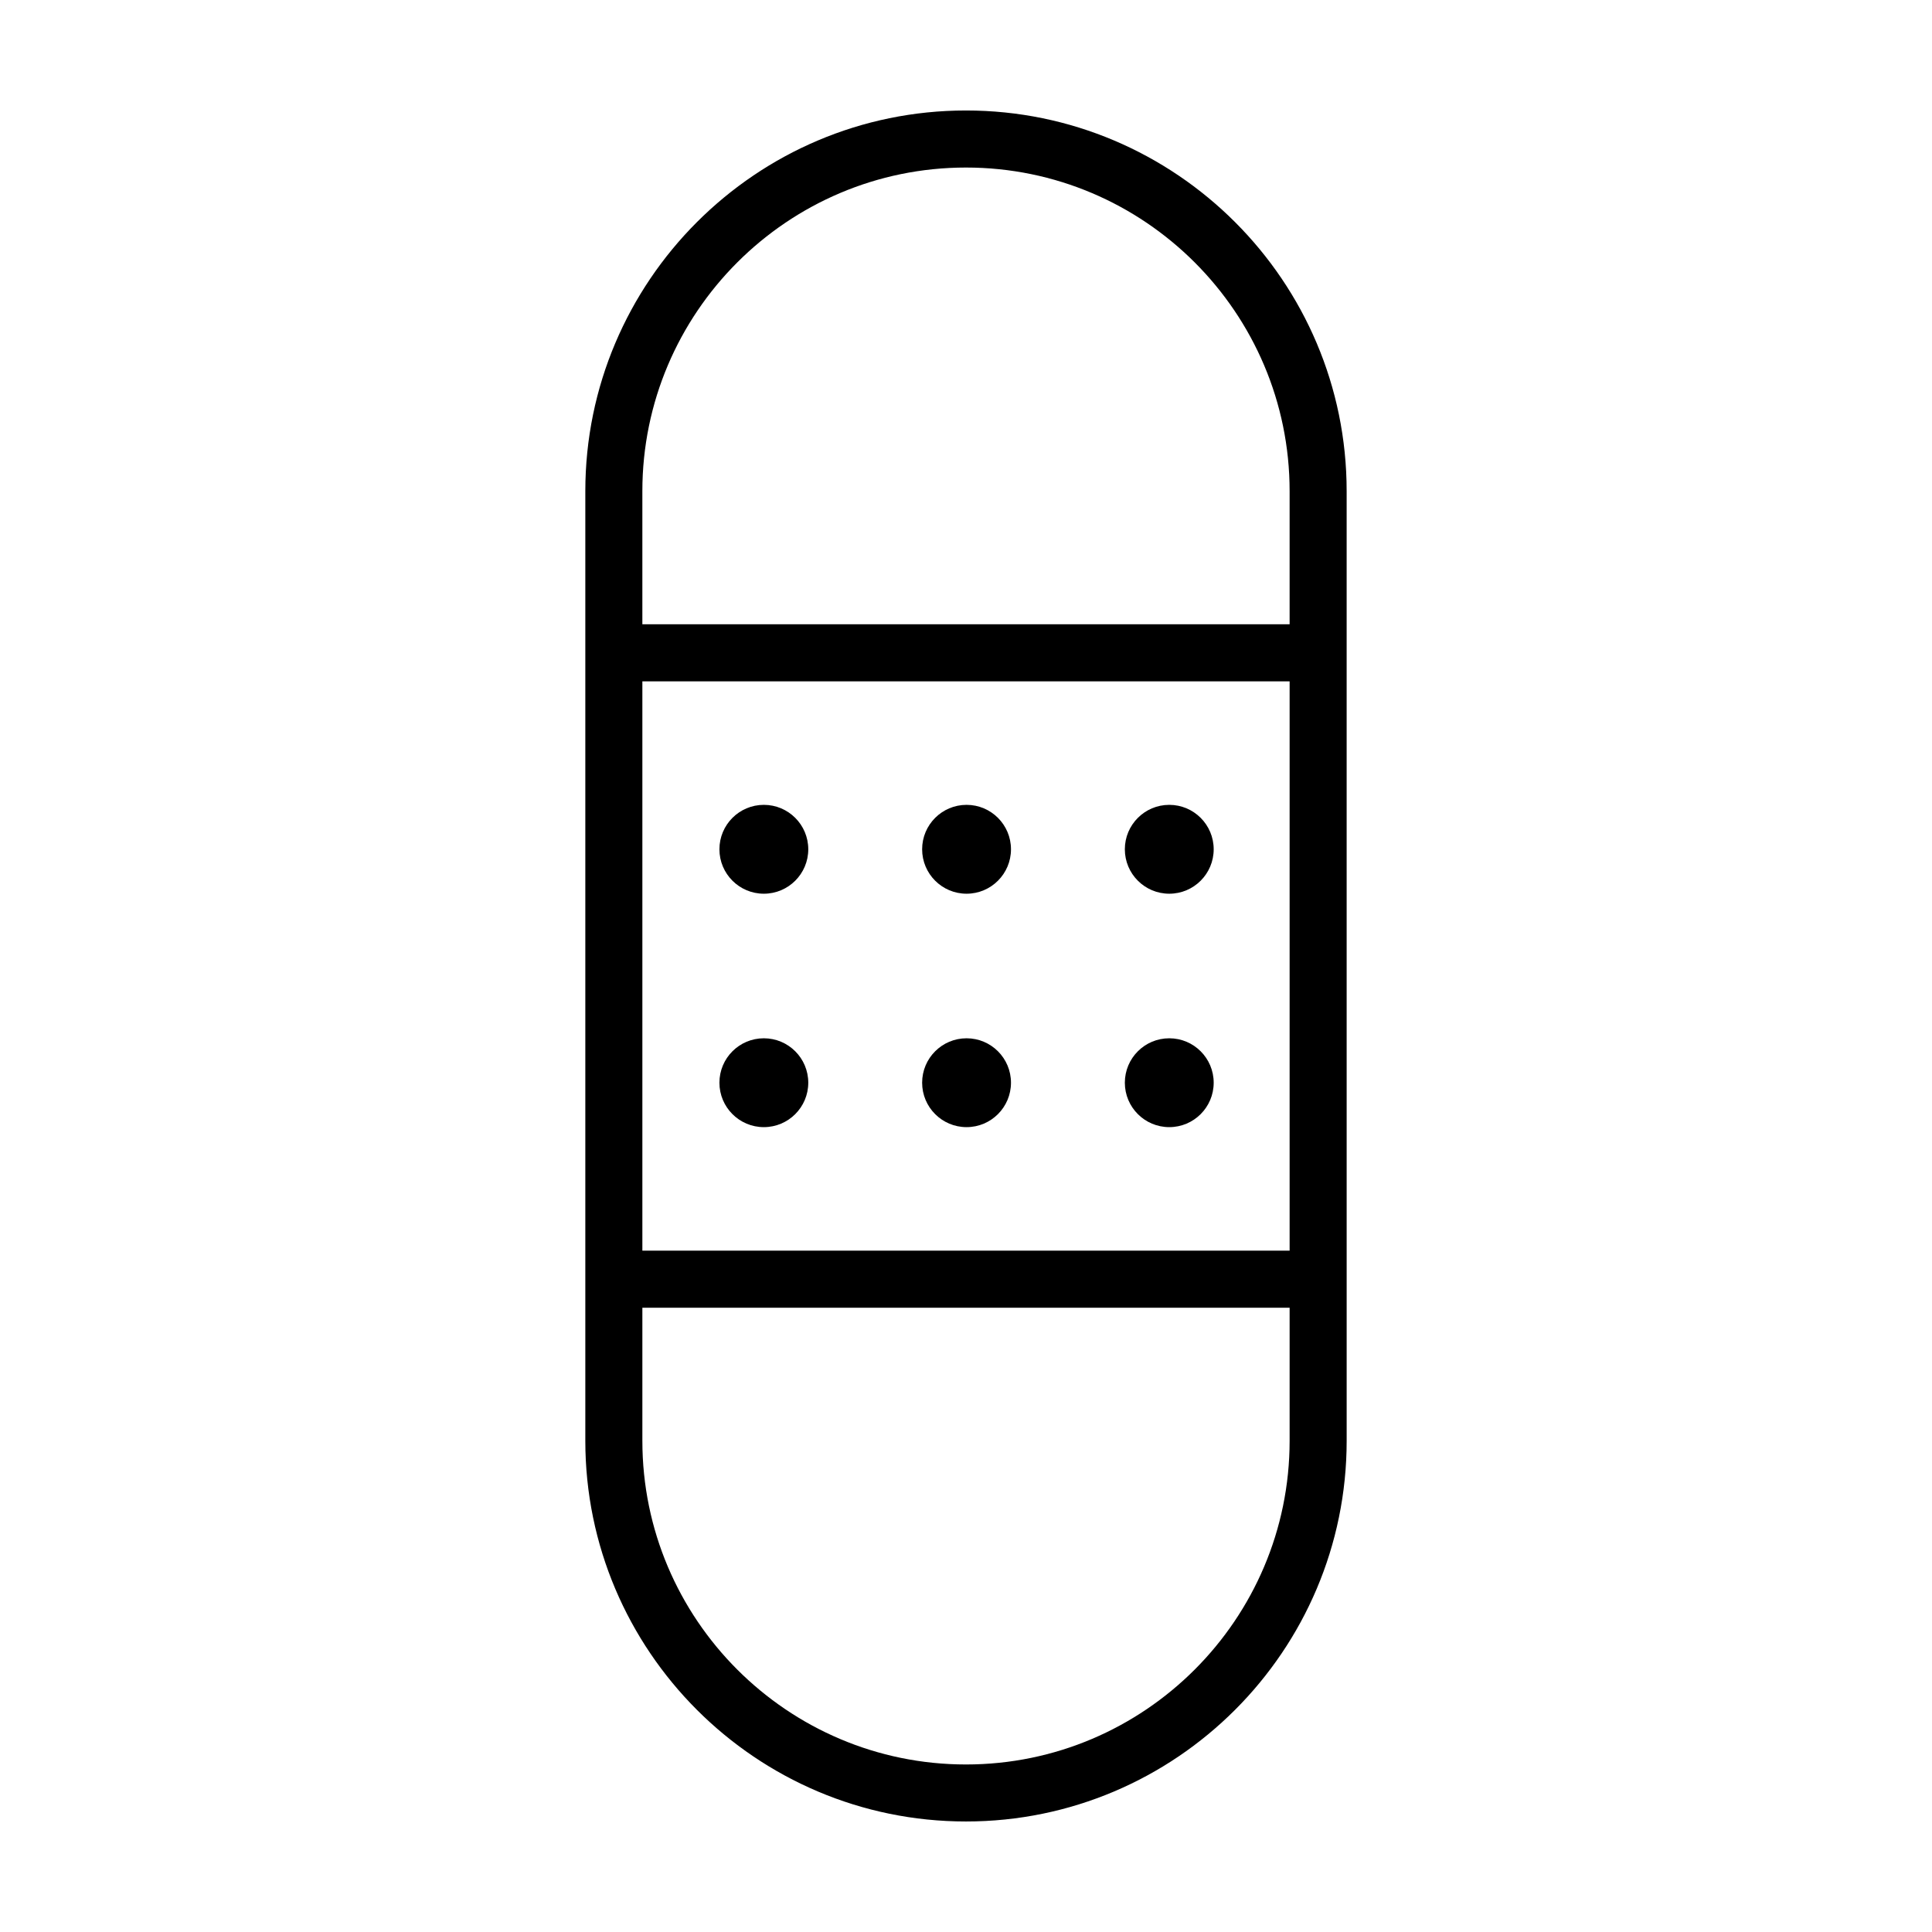 <?xml version="1.0" encoding="UTF-8"?>
<!-- Uploaded to: ICON Repo, www.svgrepo.com, Generator: ICON Repo Mixer Tools -->
<svg fill="#000000" width="800px" height="800px" version="1.1" viewBox="144 144 512 512" xmlns="http://www.w3.org/2000/svg">
 <g>
  <path d="m400 626.71c55.625 0 100.88-45.254 100.88-100.88l-0.004-251.67c0-55.625-45.25-100.88-100.88-100.88s-100.88 45.254-100.88 100.88v251.67c0 55.629 45.25 100.88 100.88 100.88zm-85.766-302.15h171.53v150.88l-171.53-0.004zm85.766-136.16c47.293 0 85.762 38.477 85.762 85.762v35.277h-171.53v-35.277c0-47.285 38.473-85.762 85.766-85.762zm-85.766 302.16h171.53v35.277c-0.004 47.289-38.473 85.766-85.766 85.766s-85.762-38.477-85.762-85.762z"/>
  <path d="m358.2 369.07c0 6.5-5.273 11.773-11.773 11.773-6.504 0-11.773-5.273-11.773-11.773 0-6.504 5.269-11.777 11.773-11.777 6.5 0 11.773 5.273 11.773 11.777"/>
  <path d="m411.92 369.07c0 6.5-5.269 11.773-11.773 11.773-6.5 0-11.773-5.273-11.773-11.773 0-6.504 5.273-11.777 11.773-11.777 6.504 0 11.773 5.273 11.773 11.777"/>
  <path d="m465.64 369.07c0 6.5-5.269 11.773-11.773 11.773s-11.773-5.273-11.773-11.773c0-6.504 5.269-11.777 11.773-11.777s11.773 5.273 11.773 11.777"/>
  <path d="m358.2 430.93c0 6.5-5.273 11.773-11.773 11.773-6.504 0-11.773-5.273-11.773-11.773 0-6.504 5.269-11.773 11.773-11.773 6.5 0 11.773 5.269 11.773 11.773"/>
  <path d="m411.92 430.93c0 6.5-5.269 11.773-11.773 11.773-6.5 0-11.773-5.273-11.773-11.773 0-6.504 5.273-11.773 11.773-11.773 6.504 0 11.773 5.269 11.773 11.773"/>
  <path d="m465.64 430.93c0 6.5-5.269 11.773-11.773 11.773s-11.773-5.273-11.773-11.773c0-6.504 5.269-11.773 11.773-11.773s11.773 5.269 11.773 11.773"/>
 </g>
</svg>